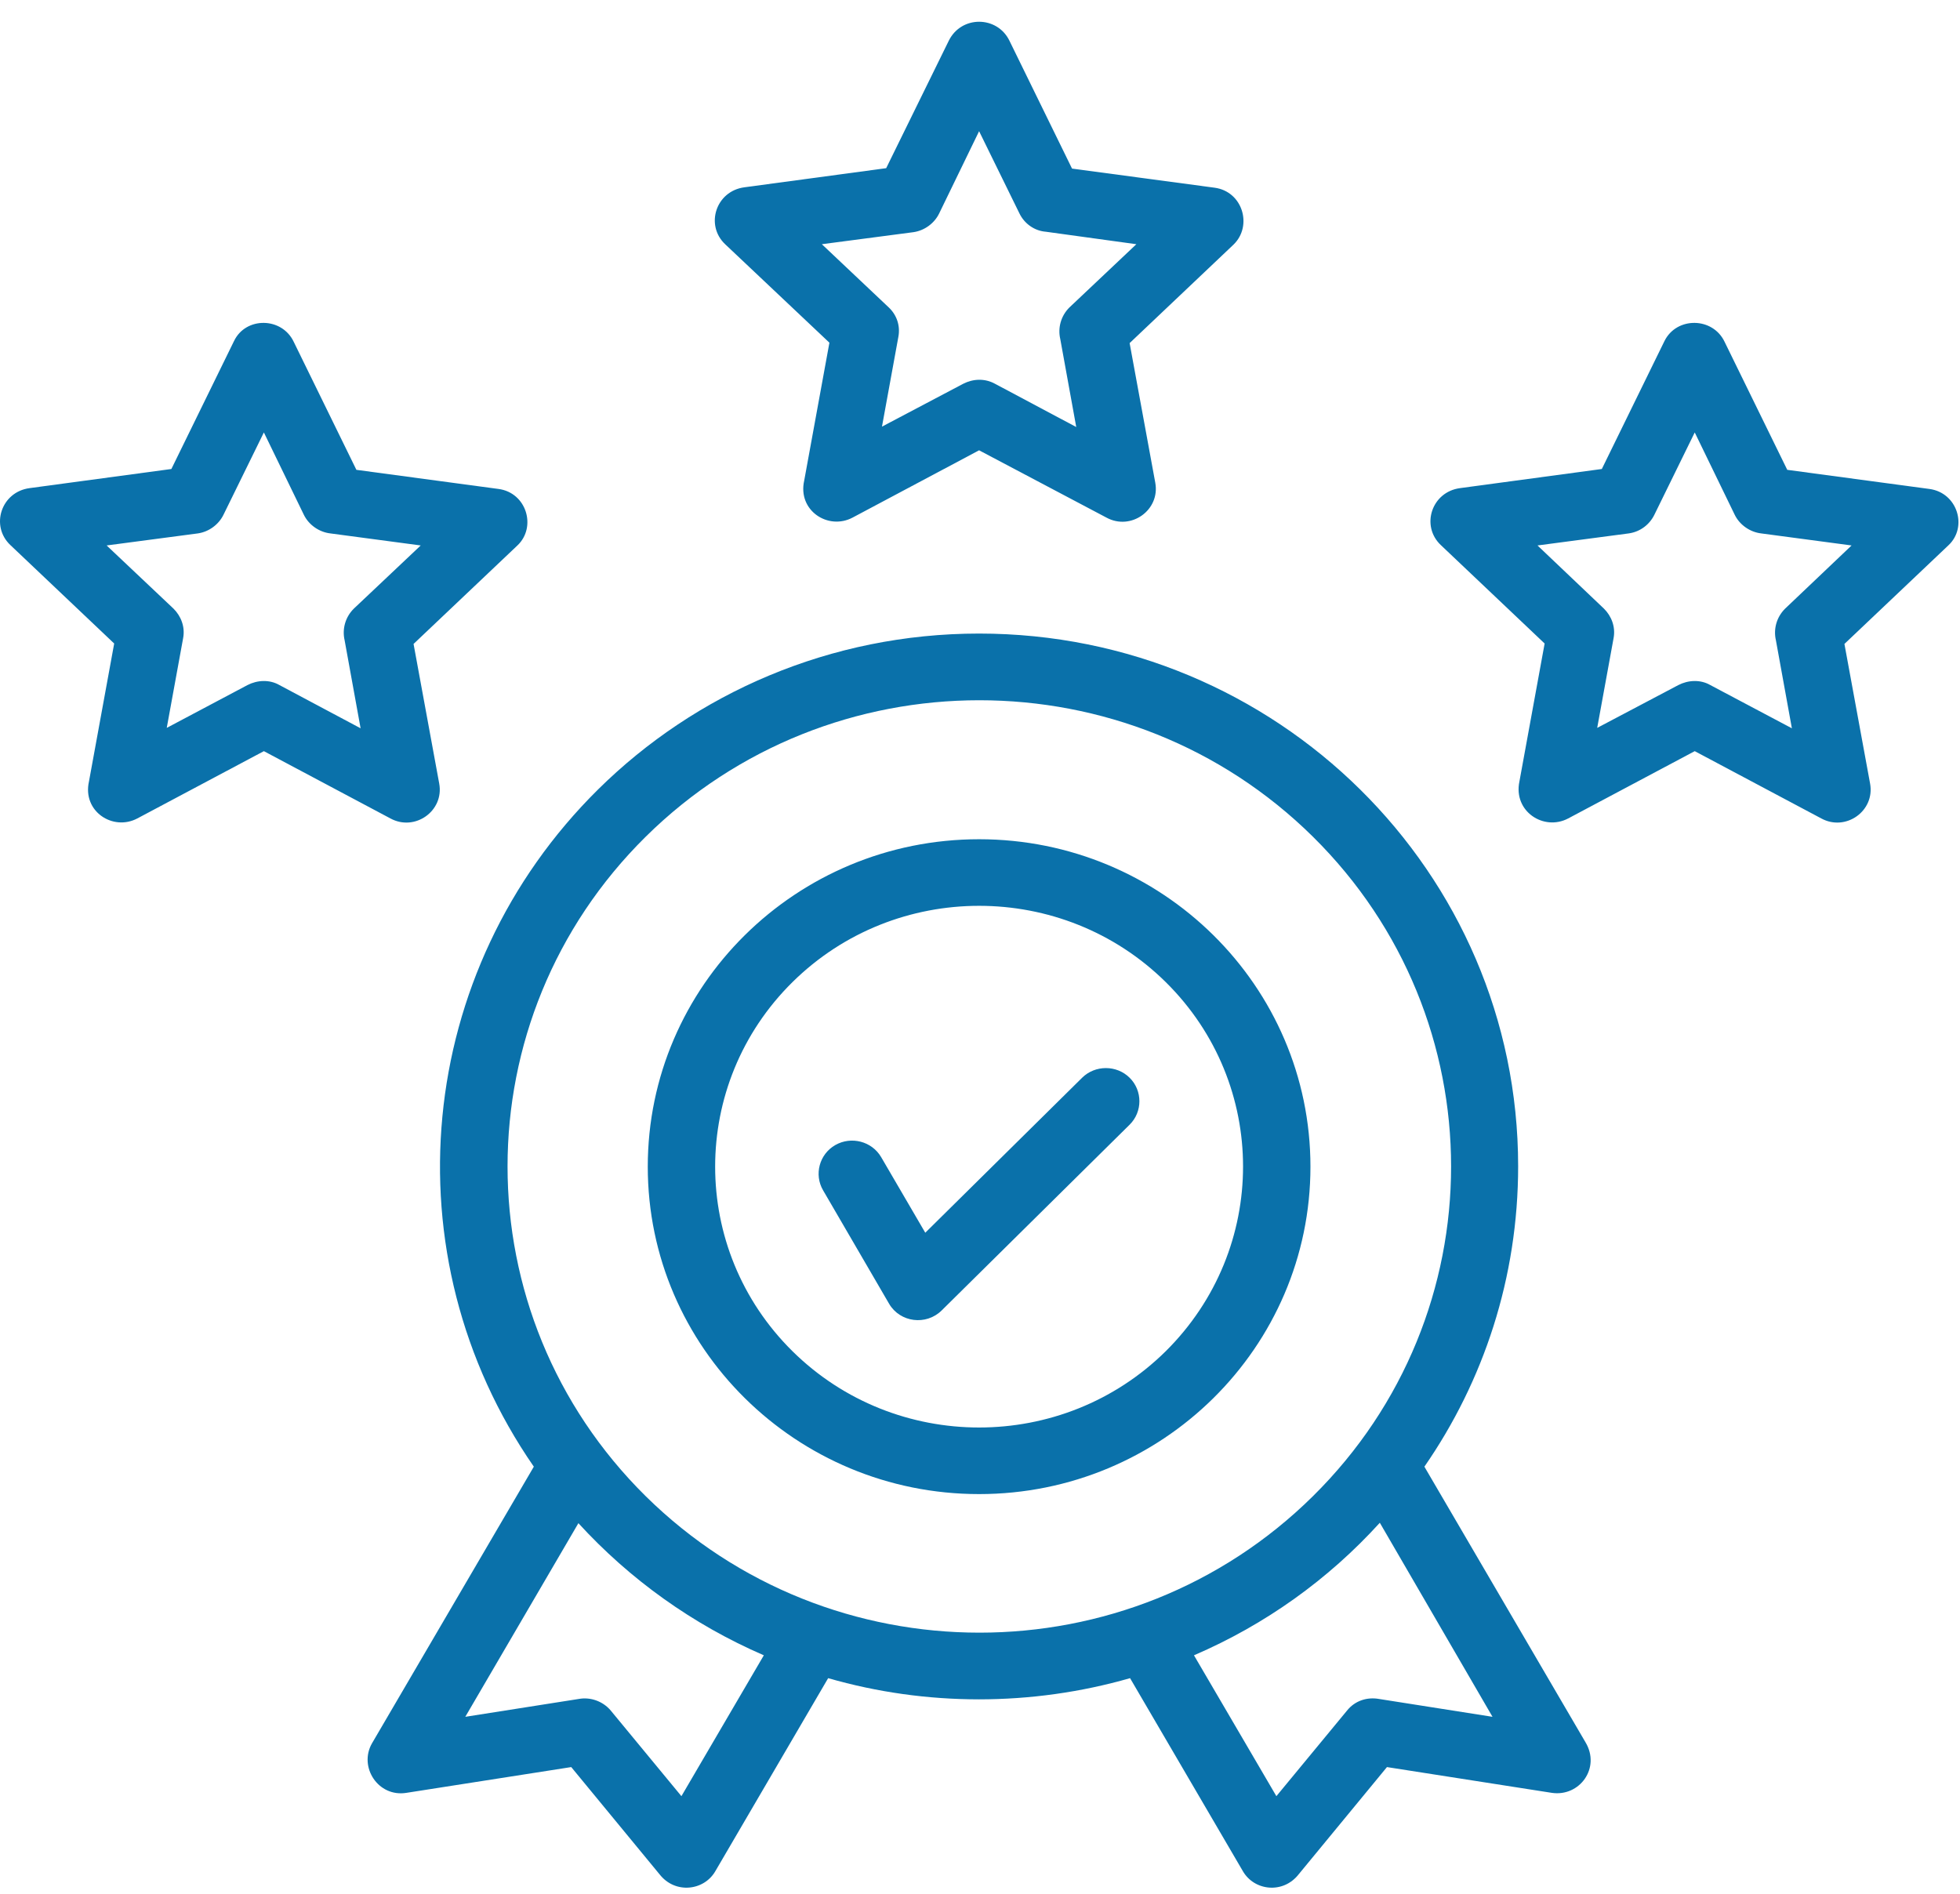 <svg width="89" height="86" viewBox="0 0 89 86" fill="none" xmlns="http://www.w3.org/2000/svg">
<path d="M13.338 15.524L16.183 21.336L22.636 22.204C23.915 22.374 24.374 23.94 23.495 24.77L18.779 29.242L19.944 35.582C20.173 36.828 18.837 37.771 17.729 37.167L11.982 34.111L6.235 37.167C5.128 37.752 3.734 36.847 4.04 35.488L5.185 29.223L0.469 24.751C-0.447 23.883 0.049 22.336 1.348 22.166L7.782 21.298L10.627 15.486C11.161 14.373 12.803 14.392 13.338 15.524ZM13.796 23.374L11.982 19.638L10.149 23.374C9.939 23.808 9.5 24.148 8.985 24.223L4.842 24.77L7.877 27.638C8.221 27.978 8.412 28.469 8.316 28.978L7.572 33.054L11.238 31.11C11.677 30.884 12.23 30.846 12.689 31.11L16.374 33.073L15.648 29.073C15.534 28.582 15.667 28.035 16.068 27.638L19.104 24.77L14.999 24.223C14.502 24.166 14.025 23.846 13.796 23.374ZM45.834 1.844L48.679 7.656L55.151 8.524C56.431 8.694 56.889 10.26 56.011 11.109L51.294 15.581L52.459 21.921C52.688 23.166 51.352 24.11 50.244 23.506L44.459 20.449L38.712 23.506C37.605 24.091 36.211 23.185 36.517 21.827L37.662 15.562L32.927 11.09C32.011 10.222 32.507 8.675 33.805 8.505L40.24 7.637L43.085 1.844C43.657 0.693 45.28 0.712 45.834 1.844ZM46.292 9.694L44.459 5.958L42.645 9.694C42.435 10.128 41.996 10.467 41.481 10.543L37.319 11.09L40.354 13.958C40.717 14.298 40.889 14.788 40.793 15.298L40.049 19.374L43.734 17.43C44.173 17.204 44.708 17.166 45.185 17.43L48.87 19.392L48.144 15.392C48.03 14.902 48.163 14.354 48.564 13.958L51.6 11.09L47.495 10.524C46.98 10.486 46.521 10.165 46.292 9.694ZM78.311 15.524L81.156 21.336L87.609 22.204C88.888 22.374 89.366 23.94 88.468 24.77L83.752 29.242L84.917 35.582C85.146 36.828 83.81 37.771 82.702 37.167L76.955 34.111L71.208 37.167C70.101 37.752 68.707 36.847 68.994 35.488L70.139 29.223L65.423 24.751C64.507 23.883 65.003 22.336 66.302 22.166L72.736 21.298L75.581 15.486C76.134 14.373 77.776 14.392 78.311 15.524ZM78.769 23.374L76.955 19.638L75.123 23.374C74.912 23.808 74.492 24.148 73.958 24.223L69.815 24.77L72.831 27.638C73.175 27.978 73.366 28.469 73.27 28.978L72.526 33.054L76.211 31.11C76.65 30.884 77.204 30.846 77.662 31.11L81.366 33.073L80.64 29.073C80.526 28.582 80.659 28.035 81.06 27.638L84.077 24.77L79.972 24.223C79.476 24.166 78.998 23.846 78.769 23.374ZM37.376 54.056C36.956 53.339 37.204 52.414 37.929 51.999C38.655 51.584 39.591 51.829 40.011 52.546L42.015 55.98L49.137 48.942C49.729 48.357 50.703 48.357 51.294 48.942C51.886 49.527 51.886 50.489 51.294 51.074L42.76 59.509C42.054 60.207 40.87 60.056 40.373 59.207L37.376 54.056ZM44.459 38.111C52.765 38.111 59.505 44.772 59.505 52.98C59.505 61.188 52.765 67.849 44.459 67.849C36.154 67.849 29.414 61.188 29.414 52.98C29.414 44.772 36.154 38.111 44.459 38.111ZM52.937 44.602C48.259 39.979 40.66 39.979 35.982 44.602C31.304 49.225 31.304 56.735 35.982 61.358C40.66 65.981 48.259 65.981 52.937 61.358C57.614 56.716 57.614 49.225 52.937 44.602ZM44.459 28.771C57.977 28.771 68.936 39.602 68.936 52.961C68.936 58.018 67.371 62.717 64.679 66.604L71.991 79.114C72.698 80.284 71.724 81.605 70.464 81.416L62.979 80.246L58.97 85.115C58.263 86.02 56.946 85.869 56.431 84.963L51.314 76.208C46.846 77.491 42.054 77.491 37.605 76.208L32.488 84.963C31.973 85.869 30.655 86.02 29.949 85.115L25.939 80.246L18.455 81.416C17.175 81.624 16.278 80.246 16.889 79.171L24.24 66.604C17.596 56.999 18.837 44.074 27.161 35.847C31.572 31.488 37.7 28.771 44.459 28.771ZM62.655 69.151C60.325 71.717 57.462 73.774 54.216 75.17L57.958 81.567L61.166 77.68C61.528 77.227 62.082 77.057 62.617 77.152L67.772 77.963L62.655 69.151ZM34.684 75.17C31.457 73.774 28.593 71.717 26.264 69.17L21.128 77.963L26.283 77.152C26.798 77.057 27.371 77.246 27.734 77.68L30.942 81.567L34.684 75.17ZM59.619 37.998C51.256 29.733 37.681 29.733 29.319 37.998C20.956 46.263 20.956 59.679 29.319 67.943C37.7 76.208 51.256 76.208 59.619 67.943C67.982 59.679 67.982 46.263 59.619 37.998Z" fill="rgb(10, 113, 170)"/>
</svg>
